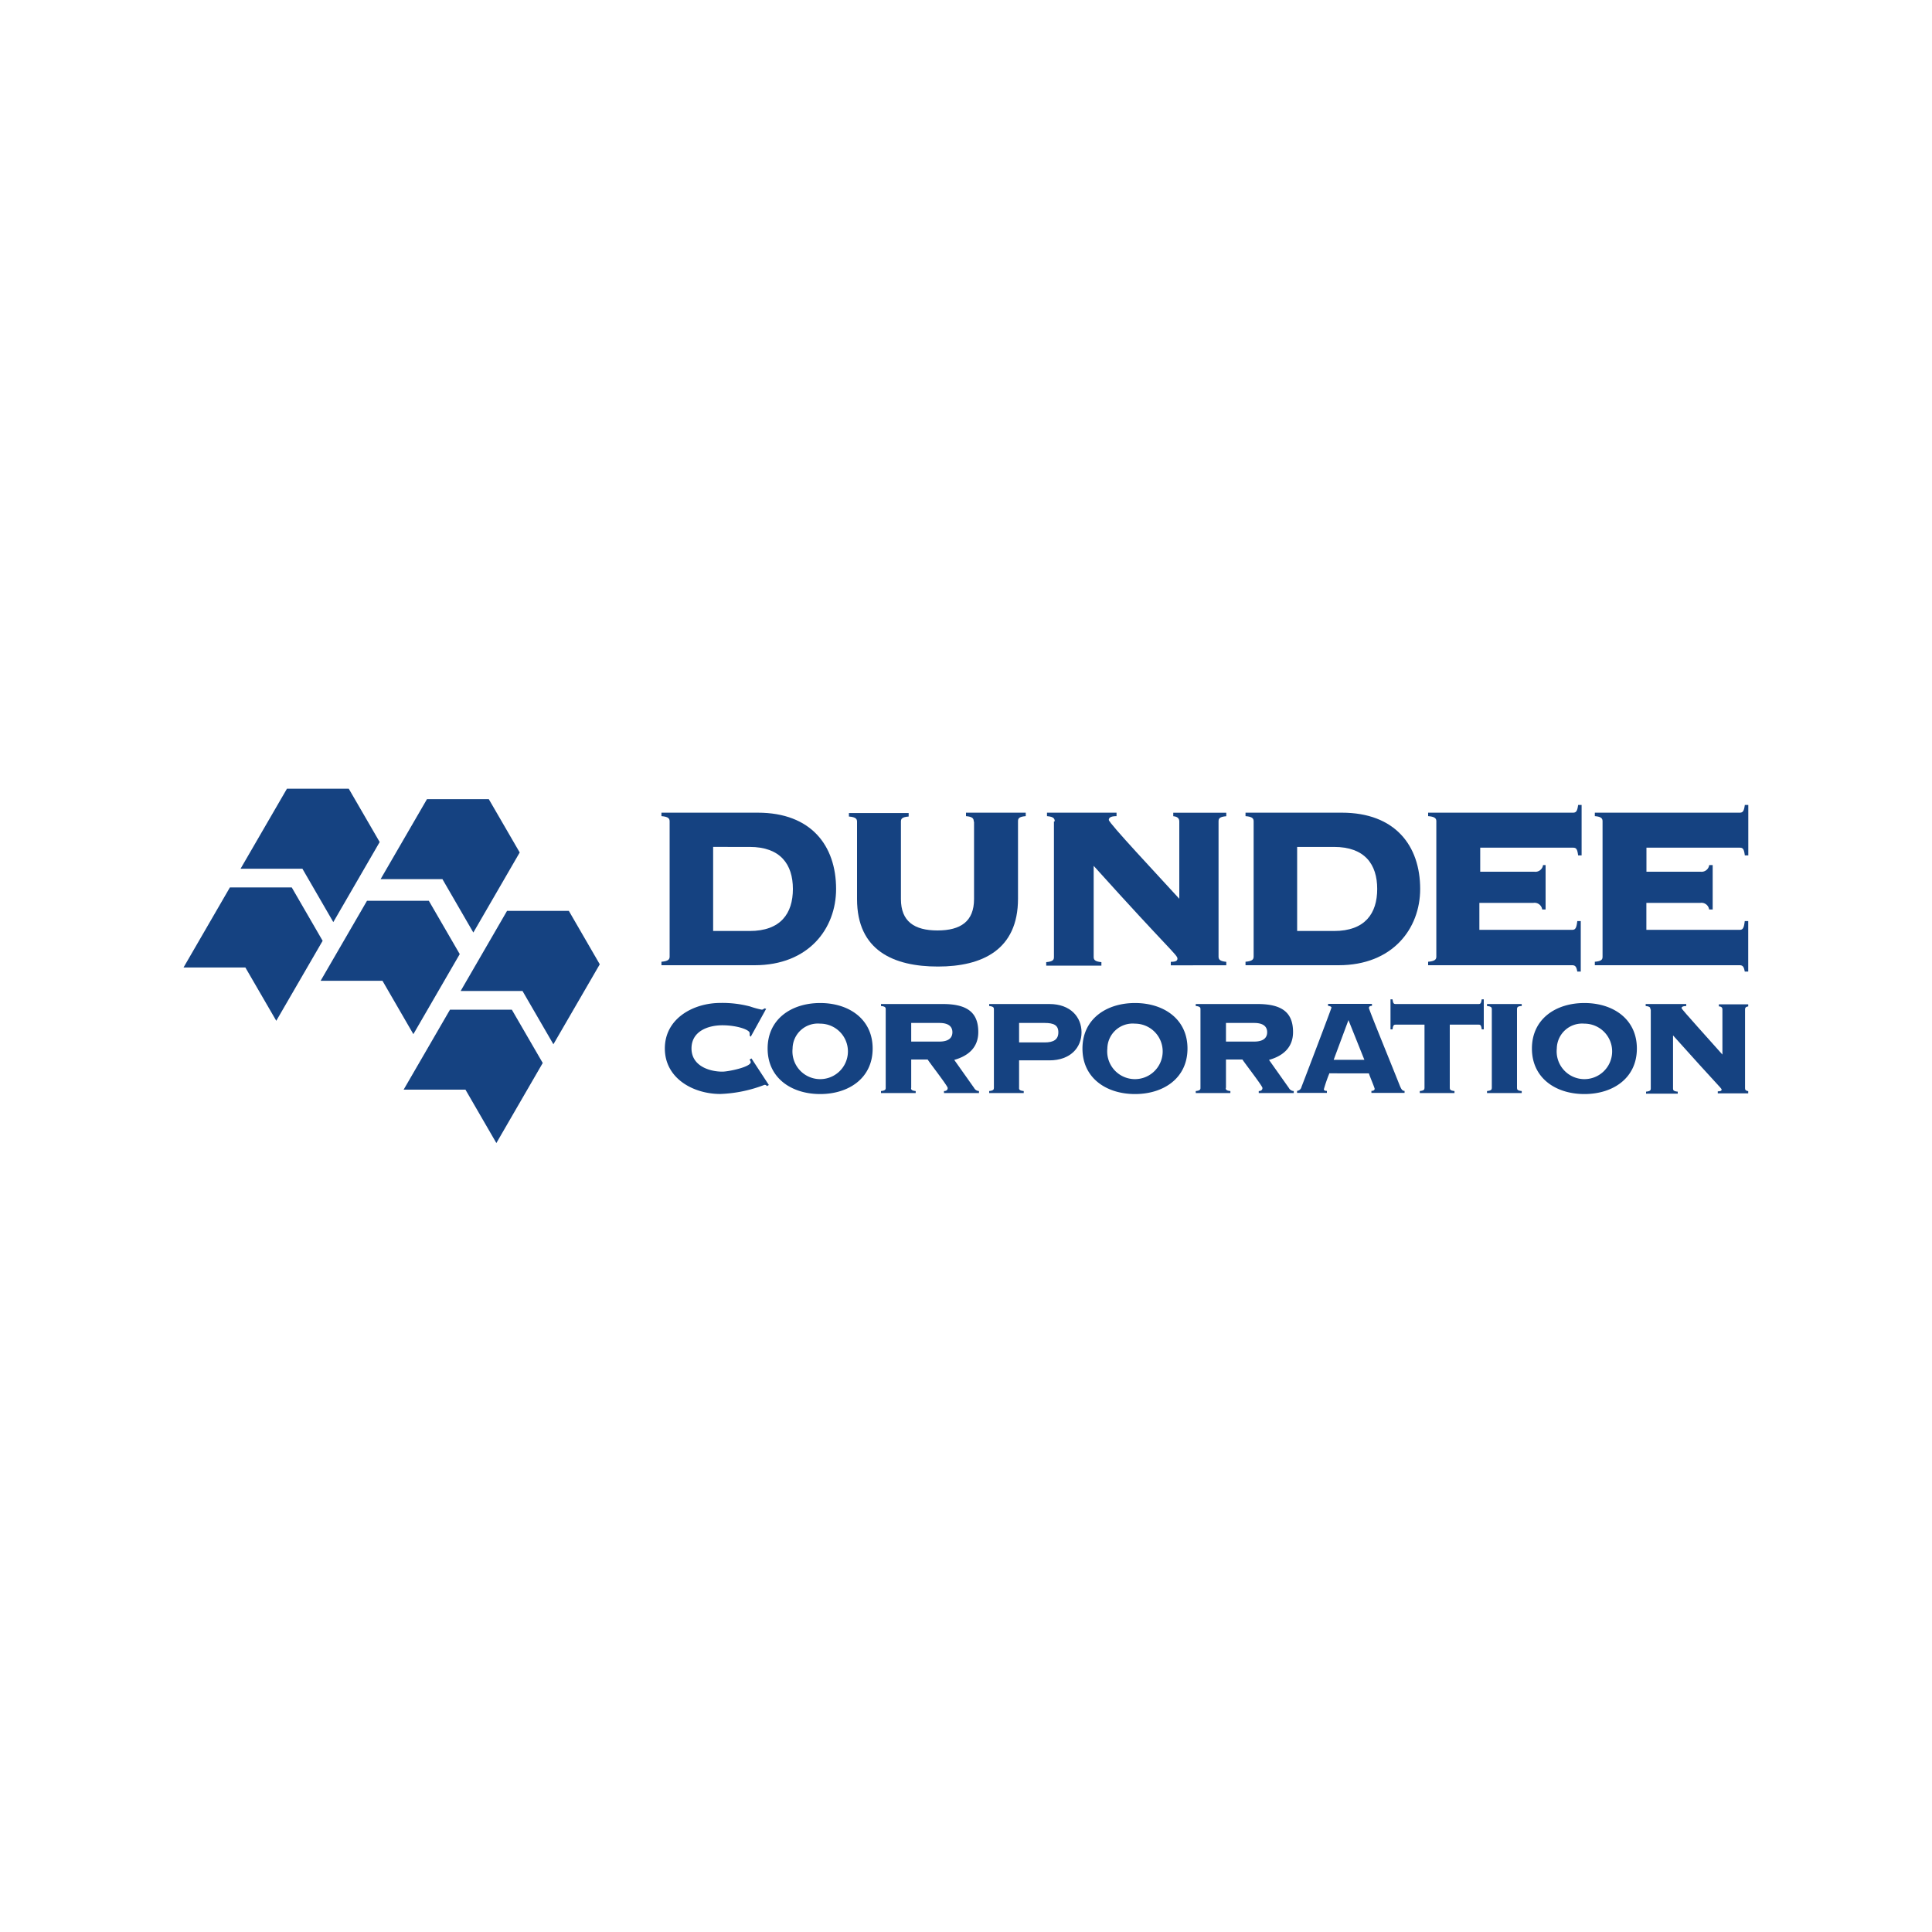 <svg xmlns="http://www.w3.org/2000/svg" xmlns:xlink="http://www.w3.org/1999/xlink" viewBox="0 0 250 250"><defs><style>.cls-1{fill:none;}.cls-2{fill:#fff;}.cls-3{fill:#154281;}.cls-4{clip-path:url(#clip-path);}</style><clipPath id="clip-path"><rect class="cls-1" x="23.77" y="102.06" width="202.45" height="45.89"/></clipPath></defs><title>dundee360</title><g id="Calque_2" data-name="Calque 2"><g id="dundee360"><rect class="cls-2" width="250" height="250"/><path class="cls-3" d="M55.25,103.41h8l4,6.9-6,10.36-4-6.91h-8Zm-18.12-1.35h8l4,6.9-6,10.36-4-6.91h-8Zm-5.38,23.13h-8l6-10.36h8l4,6.91-6,10.35Zm17.74,1.72h-8l6-10.35h8l4,6.9-6,10.36Zm14.74,21-4-6.91h-8l6-10.35h8l4,6.9Zm7.38-12.78-4-6.9h-8l6-10.36h8l4,6.91-6,10.35"/><path class="cls-3" d="M97.17,134.17,97,134a1.22,1.22,0,0,0,0-.33c0-.43-1.67-1-3.52-1s-4,.76-4,3,2.28,3,4,3c.76,0,3.66-.59,3.66-1.23,0-.13-.09-.22-.14-.33l.24-.15,2.25,3.44-.27.15c-.06-.15-.15-.17-.3-.17a17.57,17.57,0,0,1-5.71,1.18c-3.48,0-7.18-2-7.18-5.89s3.7-5.89,7.18-5.89a14,14,0,0,1,3.86.46,11,11,0,0,0,1.5.41.42.42,0,0,0,.33-.17l.24.06-2,3.62"/><path class="cls-3" d="M112.92,135.68c0,3.83-3.09,5.89-6.79,5.89s-6.8-2.06-6.8-5.89,3.1-5.89,6.8-5.89,6.79,2.06,6.79,5.89m-10.36,0a3.59,3.59,0,1,0,3.57-3.22,3.27,3.27,0,0,0-3.57,3.22"/><path class="cls-3" d="M117.89,140.78c0,.2.06.35.6.4v.26H114v-.26c.54-.05.61-.2.61-.4V130.57c0-.19-.07-.35-.61-.39v-.26h8c3.22,0,4.59,1.14,4.59,3.63,0,2-1.3,3.09-3.11,3.6l2.57,3.63a.74.74,0,0,0,.63.4v.26h-4.53v-.26c.31,0,.48-.14.48-.4s-2.31-3.22-2.59-3.68h-2.13v3.68m0-6h3.65c1.29,0,1.68-.57,1.68-1.21s-.39-1.2-1.68-1.2h-3.65v2.41"/><path class="cls-3" d="M131.86,140.78c0,.2.07.35.61.4v.26H128v-.26c.54-.05.61-.2.61-.4v-10.2c0-.2-.07-.35-.61-.4v-.26h7.79c2.75,0,4.16,1.71,4.16,3.66s-1.41,3.63-4.16,3.63h-3.92v3.57m0-5.89h3.31c1.18,0,1.77-.39,1.77-1.31s-.59-1.21-1.77-1.21h-3.31v2.52"/><path class="cls-3" d="M153.66,135.68c0,3.83-3.09,5.89-6.79,5.89s-6.8-2.06-6.8-5.89,3.1-5.89,6.8-5.89,6.79,2.06,6.79,5.89m-10.37,0a3.59,3.59,0,1,0,3.58-3.22,3.28,3.28,0,0,0-3.58,3.22"/><path class="cls-3" d="M158.61,140.78c0,.2.06.35.6.4v.26h-4.48v-.26c.54-.05.61-.2.61-.4V130.57c0-.19-.07-.35-.61-.39v-.26h8c3.22,0,4.59,1.14,4.59,3.63,0,2-1.3,3.09-3.11,3.6l2.57,3.63a.74.74,0,0,0,.63.4v.26h-4.53v-.26c.3,0,.48-.14.48-.4s-2.31-3.22-2.59-3.68h-2.13v3.68m0-6h3.65c1.29,0,1.68-.57,1.68-1.21s-.39-1.2-1.68-1.2h-3.65v2.41"/><path class="cls-3" d="M172,138.94a19.29,19.29,0,0,0-.69,2c0,.13.08.22.39.22v.26h-3.86v-.26a.65.65,0,0,0,.57-.51c.2-.5,3.88-10.14,3.88-10.27s-.24-.2-.44-.22v-.26h5.68v.26c-.23,0-.39.07-.39.28s2.68,6.73,4,10.06c.22.52.35.66.61.66v.26h-4.29v-.26c.31,0,.42-.14.42-.27s-.66-1.68-.75-2H172m.55-1.75h4L174.49,132l-1.94,5.21"/><path class="cls-3" d="M183.72,141.44v-.26c.54-.05.61-.2.61-.4v-8.19h-3.75c-.24,0-.32.11-.39.61h-.26v-3.89h.26c.07.5.15.61.39.61h10.76c.24,0,.32-.11.39-.61H192v3.89h-.26c-.07-.5-.15-.61-.39-.61h-3.75v8.19c0,.2.07.35.61.4v.26h-4.48"/><path class="cls-3" d="M192.42,141.44v-.26c.55-.05.62-.2.62-.4V130.57c0-.19-.07-.35-.62-.39v-.26h4.49v.26c-.55,0-.61.2-.61.39v10.21c0,.2.06.35.61.4v.26h-4.49"/><path class="cls-3" d="M211.81,135.68c0,3.83-3.09,5.89-6.79,5.89s-6.79-2.06-6.79-5.89,3.09-5.89,6.79-5.89,6.79,2.06,6.79,5.89m-10.36,0a3.59,3.59,0,1,0,3.57-3.22,3.28,3.28,0,0,0-3.57,3.22"/><g class="cls-4"><path class="cls-3" d="M213.56,130.58c0-.2-.06-.35-.61-.4v-.26h5.25v.26c-.5,0-.61.15-.61.28s3.77,4.28,5.29,6v-5.84c0-.27-.17-.38-.46-.4v-.26h4v.26c-.55,0-.61.2-.61.4v10.2c0,.2.06.35.61.4v.26h-4.14v-.26c.39,0,.5-.09.5-.24s-.54-.57-6.29-7v6.88c0,.2.06.35.61.4v.26H213v-.26c.55-.05.61-.2.61-.4v-10.2"/></g><path class="cls-3" d="M86.65,106.29c0-.34-.12-.61-1.06-.68v-.45H98.06c6.91,0,10.13,4.28,10.13,9.87,0,5.14-3.56,9.87-10.54,9.87H85.59v-.45c.94-.08,1.06-.34,1.06-.68V106.29m5.63,14.18H97c4,0,5.6-2.25,5.6-5.44s-1.62-5.44-5.6-5.44H92.28v10.88"/><path class="cls-3" d="M126,106.29c0-.34-.11-.61-1-.68v-.45h7.73v.45c-.94.07-1,.34-1,.68v10c0,6.61-4.62,8.78-10.36,8.78S110.9,123,110.9,116.34v-10c0-.34-.11-.61-1.05-.68v-.45h7.73v.45c-.94.07-1,.34-1,.68v10c0,2.89,1.73,4.06,4.73,4.06s4.73-1.17,4.73-4.06v-10"/><path class="cls-3" d="M136.48,106.29c0-.34-.11-.61-1-.68v-.45h9v.45c-.86,0-1,.26-1,.49,0,.41,6.5,7.32,9.12,10.2v-10c0-.45-.3-.64-.78-.68v-.45h6.86v.45c-.93.07-1,.34-1,.68v17.48c0,.34.12.6,1,.68v.45H151.5v-.45c.68,0,.86-.15.86-.42,0-.48-.93-1-10.84-12v11.78c0,.34.11.6,1,.68v.45h-7.14v-.45c.94-.08,1-.34,1-.68V106.29"/><path class="cls-3" d="M162.22,106.29c0-.34-.11-.61-1.05-.68v-.45h12.46c6.91,0,10.14,4.28,10.14,9.87,0,5.14-3.57,9.87-10.55,9.87H161.17v-.45c.94-.08,1.05-.34,1.05-.68V106.29m5.63,14.18h4.77c4,0,5.59-2.25,5.59-5.44s-1.61-5.44-5.59-5.44h-4.77v10.88"/><path class="cls-3" d="M200,117.69h-.44a1,1,0,0,0-1.13-.86h-7v3.49h12c.41,0,.56-.19.67-1.13h.45v6.53h-.45c-.11-.63-.26-.82-.67-.82H184.8v-.45c.94-.08,1.06-.34,1.06-.68V106.29c0-.34-.12-.61-1.06-.68v-.45h18.74c.41,0,.56-.19.67-1h.45v6.53h-.45c-.11-.86-.26-1-.67-1h-12v3.11h7a1,1,0,0,0,1.13-.86H200v5.85"/><g class="cls-4"><path class="cls-3" d="M221.61,117.69h-.45a1,1,0,0,0-1.12-.86h-7v3.49h12.06c.41,0,.56-.19.67-1.13h.45v6.53h-.45c-.11-.63-.26-.82-.67-.82H206.37v-.45c.94-.08,1-.34,1-.68V106.29c0-.34-.11-.61-1-.68v-.45h18.74c.41,0,.56-.19.67-1h.45v6.53h-.45c-.11-.86-.26-1-.67-1H213.05v3.11h7a1,1,0,0,0,1.12-.86h.45v5.85"/></g></g></g></svg>